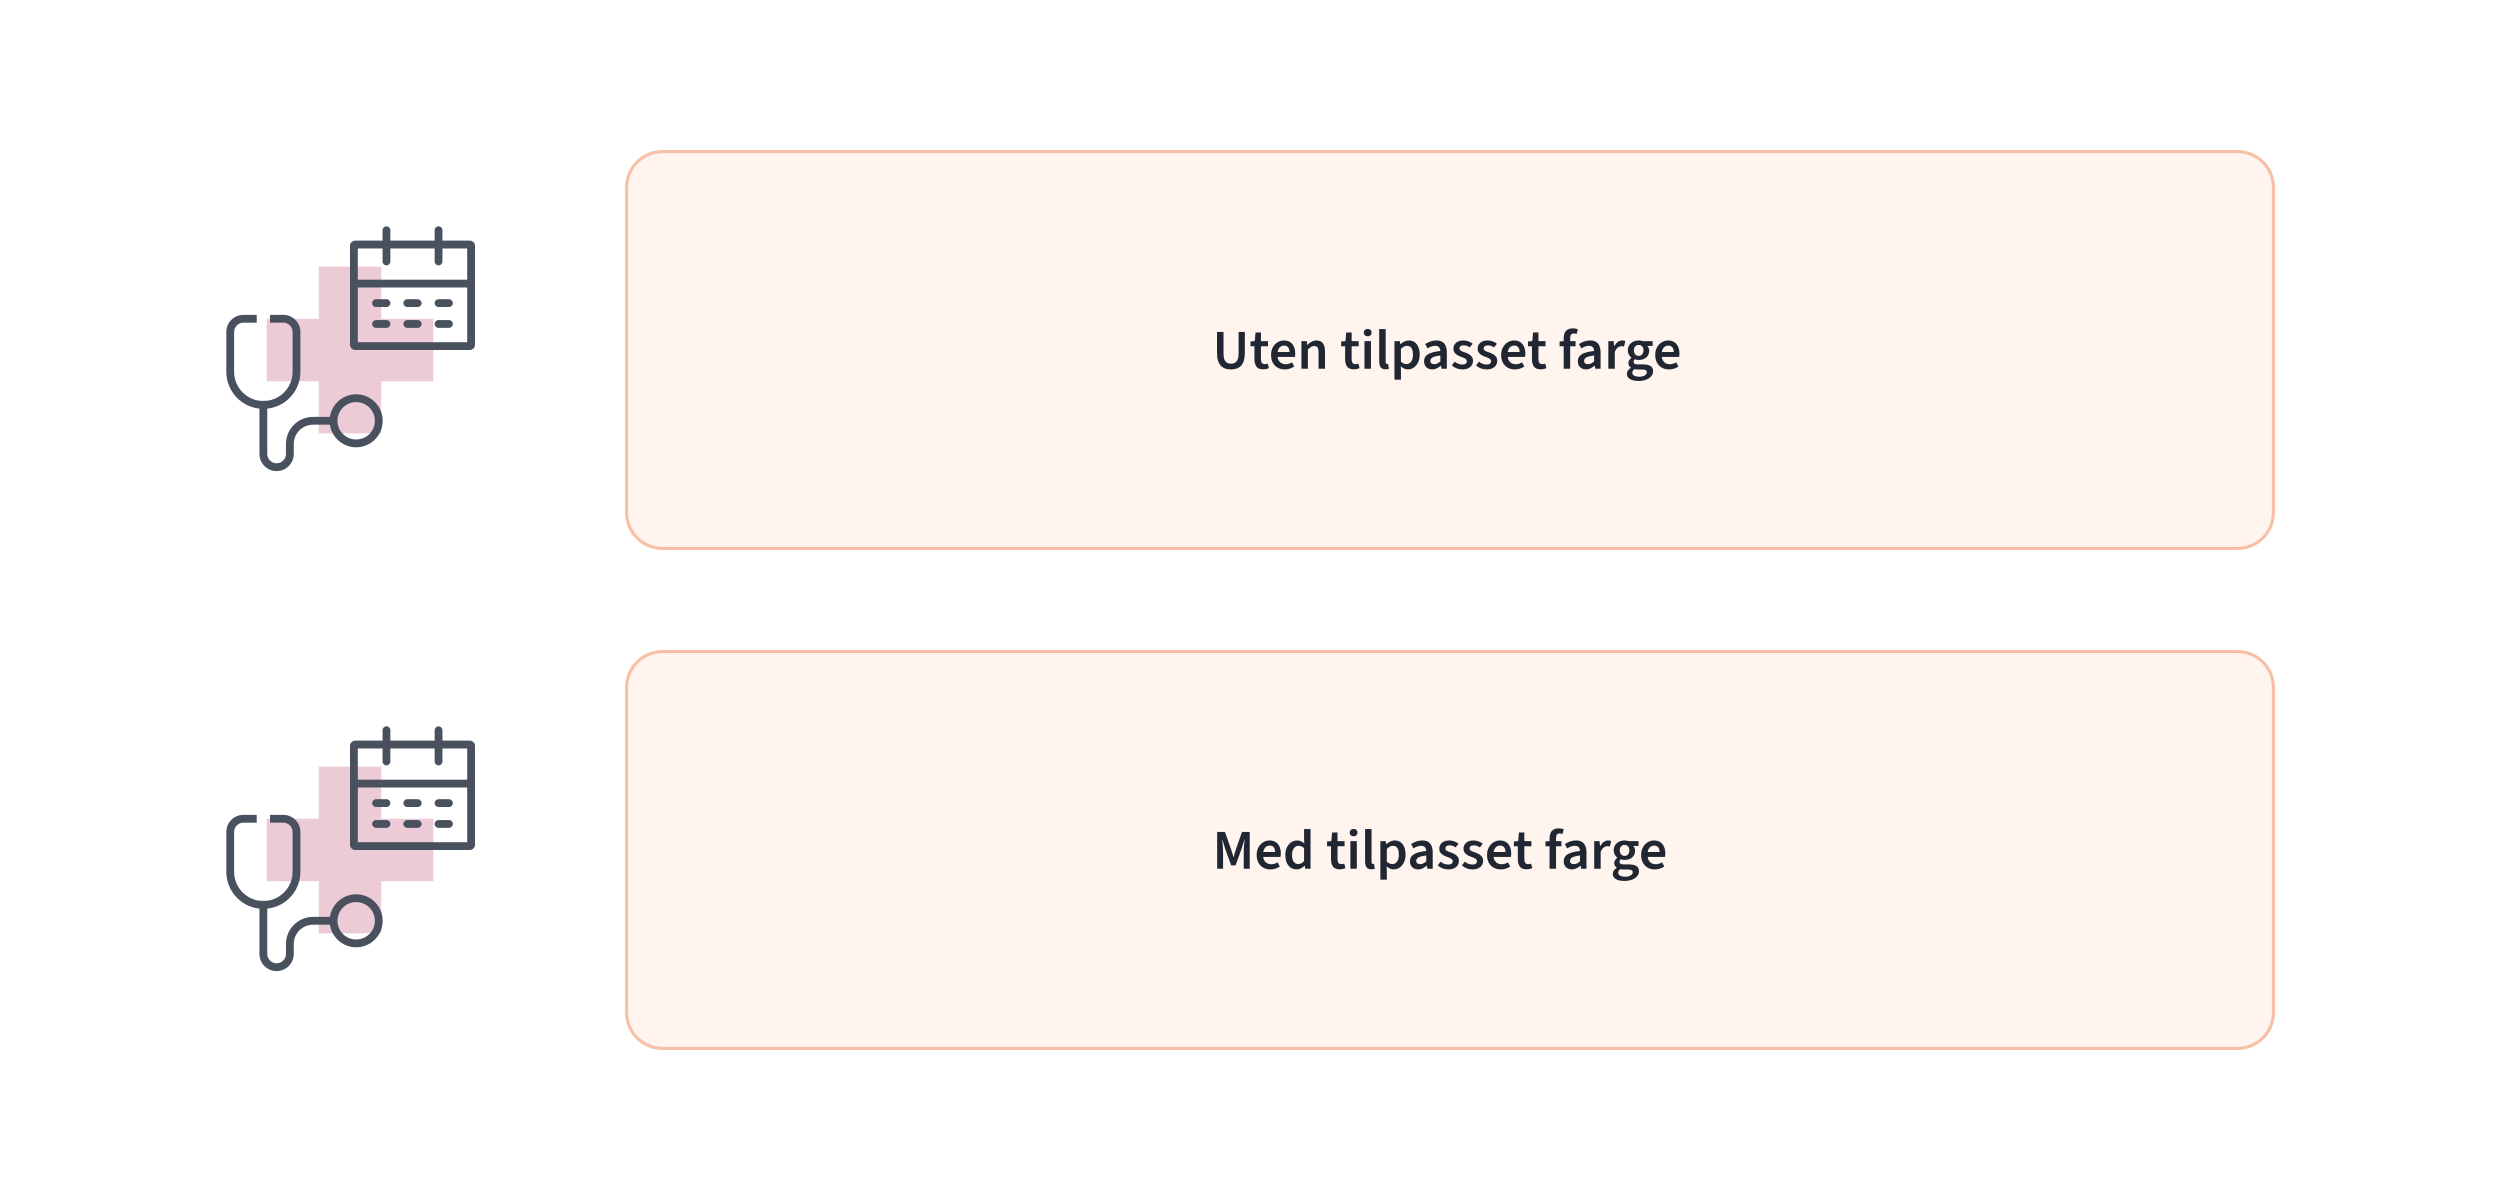 <svg xmlns="http://www.w3.org/2000/svg" fill="none" viewBox="0 0 800 384" height="384" width="800">
<rect fill="white" height="384" width="800"></rect>
<path fill="#FFF4EE" d="M200 60C200 53.373 205.373 48 212 48H716C722.627 48 728 53.373 728 60V164C728 170.627 722.627 176 716 176H212C205.373 176 200 170.627 200 164V60Z"></path>
<path stroke-opacity="0.306" stroke="#E94C00" d="M212 48.5H716C722.351 48.5 727.5 53.649 727.5 60V164C727.5 170.351 722.351 175.5 716 175.5H212C205.649 175.5 200.5 170.351 200.5 164V60C200.5 53.649 205.649 48.5 212 48.5Z"></path>
<path fill="#202733" d="M393.904 118.216C393.22 118.216 392.602 118.12 392.05 117.928C391.51 117.736 391.042 117.43 390.646 117.01C390.262 116.59 389.962 116.044 389.746 115.372C389.542 114.7 389.44 113.89 389.44 112.942V106.228H391.528V113.104C391.528 113.932 391.624 114.586 391.816 115.066C392.02 115.546 392.302 115.888 392.662 116.092C393.022 116.296 393.436 116.398 393.904 116.398C394.384 116.398 394.804 116.296 395.164 116.092C395.536 115.888 395.824 115.546 396.028 115.066C396.244 114.586 396.352 113.932 396.352 113.104V106.228H398.35V112.942C398.35 113.89 398.248 114.7 398.044 115.372C397.84 116.044 397.54 116.59 397.144 117.01C396.76 117.43 396.292 117.736 395.74 117.928C395.2 118.12 394.588 118.216 393.904 118.216ZM404.223 118.18C403.203 118.18 402.477 117.886 402.045 117.298C401.625 116.698 401.415 115.924 401.415 114.976V110.8H400.155V109.252L401.523 109.162L401.775 106.39H403.503V109.162H405.753V110.8H403.503V114.976C403.503 115.492 403.605 115.882 403.809 116.146C404.013 116.398 404.325 116.524 404.745 116.524C404.901 116.524 405.057 116.512 405.213 116.488C405.369 116.464 405.519 116.416 405.663 116.344L406.041 117.802C405.813 117.91 405.543 118 405.231 118.072C404.919 118.144 404.583 118.18 404.223 118.18ZM411.13 118.216C410.302 118.216 409.552 118.036 408.88 117.676C408.22 117.304 407.698 116.776 407.314 116.092C406.93 115.396 406.738 114.556 406.738 113.572C406.738 112.612 406.936 111.79 407.332 111.106C407.728 110.41 408.238 109.876 408.862 109.504C409.486 109.132 410.146 108.946 410.842 108.946C411.646 108.946 412.318 109.126 412.858 109.486C413.398 109.846 413.8 110.344 414.064 110.98C414.34 111.604 414.478 112.324 414.478 113.14C414.478 113.332 414.466 113.518 414.442 113.698C414.43 113.878 414.406 114.052 414.37 114.22H408.286V112.636H412.642C412.642 112 412.498 111.502 412.21 111.142C411.922 110.77 411.478 110.584 410.878 110.584C410.542 110.584 410.212 110.674 409.888 110.854C409.576 111.034 409.312 111.34 409.096 111.772C408.892 112.204 408.79 112.804 408.79 113.572C408.79 114.268 408.91 114.838 409.15 115.282C409.39 115.714 409.708 116.038 410.104 116.254C410.5 116.458 410.926 116.56 411.382 116.56C411.766 116.56 412.126 116.506 412.462 116.398C412.81 116.29 413.134 116.14 413.434 115.948L414.154 117.28C413.746 117.568 413.278 117.796 412.75 117.964C412.234 118.132 411.694 118.216 411.13 118.216ZM416.455 118V109.162H418.165L418.309 110.35H418.381C418.777 109.966 419.209 109.636 419.677 109.36C420.145 109.084 420.679 108.946 421.279 108.946C422.227 108.946 422.917 109.252 423.349 109.864C423.781 110.476 423.997 111.34 423.997 112.456V118H421.927V112.726C421.927 111.994 421.819 111.478 421.603 111.178C421.387 110.878 421.033 110.728 420.541 110.728C420.157 110.728 419.815 110.824 419.515 111.016C419.227 111.196 418.897 111.466 418.525 111.826V118H416.455ZM433.244 118.18C432.224 118.18 431.498 117.886 431.066 117.298C430.646 116.698 430.436 115.924 430.436 114.976V110.8H429.176V109.252L430.544 109.162L430.796 106.39H432.524V109.162H434.774V110.8H432.524V114.976C432.524 115.492 432.626 115.882 432.83 116.146C433.034 116.398 433.346 116.524 433.766 116.524C433.922 116.524 434.078 116.512 434.234 116.488C434.39 116.464 434.54 116.416 434.684 116.344L435.062 117.802C434.834 117.91 434.564 118 434.252 118.072C433.94 118.144 433.604 118.18 433.244 118.18ZM436.634 118V109.162H438.704V118H436.634ZM437.66 107.614C437.3 107.614 437 107.506 436.76 107.29C436.532 107.074 436.418 106.786 436.418 106.426C436.418 106.066 436.532 105.784 436.76 105.58C437 105.364 437.3 105.256 437.66 105.256C438.032 105.256 438.332 105.364 438.56 105.58C438.788 105.784 438.902 106.066 438.902 106.426C438.902 106.786 438.788 107.074 438.56 107.29C438.332 107.506 438.032 107.614 437.66 107.614ZM443.361 118.18C442.869 118.18 442.473 118.084 442.173 117.892C441.885 117.688 441.675 117.4 441.543 117.028C441.411 116.656 441.345 116.212 441.345 115.696V105.292H443.415V115.804C443.415 116.068 443.463 116.248 443.559 116.344C443.655 116.44 443.763 116.488 443.883 116.488C443.931 116.488 443.973 116.488 444.009 116.488C444.057 116.476 444.117 116.464 444.189 116.452L444.459 118C444.339 118.048 444.183 118.09 443.991 118.126C443.811 118.162 443.601 118.18 443.361 118.18ZM446.232 121.492V109.162H447.942L448.086 110.098H448.158C448.53 109.774 448.944 109.504 449.4 109.288C449.856 109.06 450.33 108.946 450.822 108.946C451.554 108.946 452.178 109.132 452.694 109.504C453.21 109.876 453.606 110.398 453.882 111.07C454.158 111.742 454.296 112.534 454.296 113.446C454.296 114.454 454.116 115.312 453.756 116.02C453.396 116.728 452.928 117.274 452.352 117.658C451.788 118.03 451.176 118.216 450.516 118.216C450.132 118.216 449.748 118.132 449.364 117.964C448.98 117.796 448.608 117.556 448.248 117.244L448.302 118.72V121.492H446.232ZM450.084 116.506C450.48 116.506 450.834 116.392 451.146 116.164C451.458 115.936 451.704 115.6 451.884 115.156C452.064 114.7 452.154 114.136 452.154 113.464C452.154 112.876 452.088 112.372 451.956 111.952C451.824 111.532 451.614 111.214 451.326 110.998C451.05 110.77 450.69 110.656 450.246 110.656C449.922 110.656 449.604 110.74 449.292 110.908C448.98 111.064 448.65 111.31 448.302 111.646V115.768C448.626 116.032 448.938 116.224 449.238 116.344C449.55 116.452 449.832 116.506 450.084 116.506ZM458.323 118.216C457.807 118.216 457.351 118.108 456.955 117.892C456.559 117.676 456.247 117.376 456.019 116.992C455.803 116.596 455.695 116.14 455.695 115.624C455.695 114.628 456.109 113.878 456.937 113.374C457.777 112.858 459.103 112.504 460.915 112.312C460.903 112.012 460.843 111.736 460.735 111.484C460.639 111.232 460.471 111.034 460.231 110.89C460.003 110.734 459.691 110.656 459.295 110.656C458.863 110.656 458.437 110.734 458.017 110.89C457.609 111.046 457.207 111.244 456.811 111.484L456.055 110.08C456.379 109.876 456.733 109.69 457.117 109.522C457.501 109.342 457.909 109.204 458.341 109.108C458.773 109 459.223 108.946 459.691 108.946C460.423 108.946 461.029 109.096 461.509 109.396C462.001 109.684 462.367 110.116 462.607 110.692C462.859 111.256 462.985 111.952 462.985 112.78V118H461.275L461.131 117.028H461.059C460.651 117.364 460.225 117.646 459.781 117.874C459.337 118.102 458.851 118.216 458.323 118.216ZM458.971 116.524C459.331 116.524 459.661 116.452 459.961 116.308C460.273 116.152 460.591 115.924 460.915 115.624V113.752C460.111 113.848 459.475 113.974 459.007 114.13C458.539 114.286 458.203 114.478 457.999 114.706C457.807 114.922 457.711 115.18 457.711 115.48C457.711 115.852 457.831 116.122 458.071 116.29C458.311 116.446 458.611 116.524 458.971 116.524ZM467.928 118.216C467.316 118.216 466.71 118.102 466.11 117.874C465.522 117.646 465.012 117.328 464.58 116.92L465.498 115.732C465.894 116.056 466.296 116.29 466.704 116.434C467.112 116.578 467.544 116.65 468 116.65C468.48 116.65 468.834 116.548 469.062 116.344C469.29 116.14 469.404 115.888 469.404 115.588C469.404 115.348 469.314 115.144 469.134 114.976C468.966 114.808 468.744 114.664 468.468 114.544C468.192 114.424 467.886 114.304 467.55 114.184C467.118 114.028 466.716 113.842 466.344 113.626C465.972 113.398 465.666 113.122 465.426 112.798C465.198 112.462 465.084 112.06 465.084 111.592C465.084 110.812 465.372 110.176 465.948 109.684C466.524 109.192 467.304 108.946 468.288 108.946C468.888 108.946 469.44 109.048 469.944 109.252C470.448 109.444 470.88 109.696 471.24 110.008L470.322 111.178C470.01 110.95 469.692 110.782 469.368 110.674C469.044 110.566 468.702 110.512 468.342 110.512C467.898 110.512 467.568 110.608 467.352 110.8C467.136 110.992 467.028 111.22 467.028 111.484C467.028 111.7 467.094 111.886 467.226 112.042C467.37 112.186 467.574 112.318 467.838 112.438C468.102 112.546 468.42 112.66 468.792 112.78C469.248 112.936 469.674 113.128 470.07 113.356C470.466 113.572 470.778 113.854 471.006 114.202C471.246 114.538 471.366 114.964 471.366 115.48C471.366 115.984 471.234 116.446 470.97 116.866C470.706 117.274 470.316 117.604 469.8 117.856C469.296 118.096 468.672 118.216 467.928 118.216ZM475.68 118.216C475.068 118.216 474.462 118.102 473.862 117.874C473.274 117.646 472.764 117.328 472.332 116.92L473.25 115.732C473.646 116.056 474.048 116.29 474.456 116.434C474.864 116.578 475.296 116.65 475.752 116.65C476.232 116.65 476.586 116.548 476.814 116.344C477.042 116.14 477.156 115.888 477.156 115.588C477.156 115.348 477.066 115.144 476.886 114.976C476.718 114.808 476.496 114.664 476.22 114.544C475.944 114.424 475.638 114.304 475.302 114.184C474.87 114.028 474.468 113.842 474.096 113.626C473.724 113.398 473.418 113.122 473.178 112.798C472.95 112.462 472.836 112.06 472.836 111.592C472.836 110.812 473.124 110.176 473.7 109.684C474.276 109.192 475.056 108.946 476.04 108.946C476.64 108.946 477.192 109.048 477.696 109.252C478.2 109.444 478.632 109.696 478.992 110.008L478.074 111.178C477.762 110.95 477.444 110.782 477.12 110.674C476.796 110.566 476.454 110.512 476.094 110.512C475.65 110.512 475.32 110.608 475.104 110.8C474.888 110.992 474.78 111.22 474.78 111.484C474.78 111.7 474.846 111.886 474.978 112.042C475.122 112.186 475.326 112.318 475.59 112.438C475.854 112.546 476.172 112.66 476.544 112.78C477 112.936 477.426 113.128 477.822 113.356C478.218 113.572 478.53 113.854 478.758 114.202C478.998 114.538 479.118 114.964 479.118 115.48C479.118 115.984 478.986 116.446 478.722 116.866C478.458 117.274 478.068 117.604 477.552 117.856C477.048 118.096 476.424 118.216 475.68 118.216ZM484.764 118.216C483.936 118.216 483.186 118.036 482.514 117.676C481.854 117.304 481.332 116.776 480.948 116.092C480.564 115.396 480.372 114.556 480.372 113.572C480.372 112.612 480.57 111.79 480.966 111.106C481.362 110.41 481.872 109.876 482.496 109.504C483.12 109.132 483.78 108.946 484.476 108.946C485.28 108.946 485.952 109.126 486.492 109.486C487.032 109.846 487.434 110.344 487.698 110.98C487.974 111.604 488.112 112.324 488.112 113.14C488.112 113.332 488.1 113.518 488.076 113.698C488.064 113.878 488.04 114.052 488.004 114.22H481.92V112.636H486.276C486.276 112 486.132 111.502 485.844 111.142C485.556 110.77 485.112 110.584 484.512 110.584C484.176 110.584 483.846 110.674 483.522 110.854C483.21 111.034 482.946 111.34 482.73 111.772C482.526 112.204 482.424 112.804 482.424 113.572C482.424 114.268 482.544 114.838 482.784 115.282C483.024 115.714 483.342 116.038 483.738 116.254C484.134 116.458 484.56 116.56 485.016 116.56C485.4 116.56 485.76 116.506 486.096 116.398C486.444 116.29 486.768 116.14 487.068 115.948L487.788 117.28C487.38 117.568 486.912 117.796 486.384 117.964C485.868 118.132 485.328 118.216 484.764 118.216ZM493.028 118.18C492.008 118.18 491.282 117.886 490.85 117.298C490.43 116.698 490.22 115.924 490.22 114.976V110.8H488.96V109.252L490.328 109.162L490.58 106.39H492.308V109.162H494.558V110.8H492.308V114.976C492.308 115.492 492.41 115.882 492.614 116.146C492.818 116.398 493.13 116.524 493.55 116.524C493.706 116.524 493.862 116.512 494.018 116.488C494.174 116.464 494.324 116.416 494.468 116.344L494.846 117.802C494.618 117.91 494.348 118 494.036 118.072C493.724 118.144 493.388 118.18 493.028 118.18ZM500.381 118V108.244C500.381 107.632 500.477 107.086 500.669 106.606C500.873 106.126 501.191 105.754 501.623 105.49C502.055 105.214 502.619 105.076 503.315 105.076C503.639 105.076 503.939 105.106 504.215 105.166C504.503 105.226 504.743 105.298 504.935 105.382L504.503 106.876C504.191 106.768 503.879 106.714 503.567 106.714C503.207 106.714 502.931 106.834 502.739 107.074C502.547 107.314 502.451 107.692 502.451 108.208V118H500.381ZM499.067 110.8V109.252L500.507 109.162H504.179V110.8H499.067ZM507.524 118.216C507.008 118.216 506.552 118.108 506.156 117.892C505.76 117.676 505.448 117.376 505.22 116.992C505.004 116.596 504.896 116.14 504.896 115.624C504.896 114.628 505.31 113.878 506.138 113.374C506.978 112.858 508.304 112.504 510.116 112.312C510.104 112.012 510.044 111.736 509.936 111.484C509.84 111.232 509.672 111.034 509.432 110.89C509.204 110.734 508.892 110.656 508.496 110.656C508.064 110.656 507.638 110.734 507.218 110.89C506.81 111.046 506.408 111.244 506.012 111.484L505.256 110.08C505.58 109.876 505.934 109.69 506.318 109.522C506.702 109.342 507.11 109.204 507.542 109.108C507.974 109 508.424 108.946 508.892 108.946C509.624 108.946 510.23 109.096 510.71 109.396C511.202 109.684 511.568 110.116 511.808 110.692C512.06 111.256 512.186 111.952 512.186 112.78V118H510.476L510.332 117.028H510.26C509.852 117.364 509.426 117.646 508.982 117.874C508.538 118.102 508.052 118.216 507.524 118.216ZM508.172 116.524C508.532 116.524 508.862 116.452 509.162 116.308C509.474 116.152 509.792 115.924 510.116 115.624V113.752C509.312 113.848 508.676 113.974 508.208 114.13C507.74 114.286 507.404 114.478 507.2 114.706C507.008 114.922 506.912 115.18 506.912 115.48C506.912 115.852 507.032 116.122 507.272 116.29C507.512 116.446 507.812 116.524 508.172 116.524ZM514.664 118V109.162H516.374L516.518 110.728H516.59C516.902 110.152 517.274 109.714 517.706 109.414C518.15 109.102 518.612 108.946 519.092 108.946C519.32 108.946 519.512 108.958 519.668 108.982C519.824 109.006 519.968 109.054 520.1 109.126L519.686 110.89C519.542 110.854 519.41 110.83 519.29 110.818C519.17 110.794 519.014 110.782 518.822 110.782C518.474 110.782 518.108 110.92 517.724 111.196C517.34 111.46 517.01 111.928 516.734 112.6V118H514.664ZM524.281 121.906C523.573 121.906 522.943 121.822 522.391 121.654C521.839 121.486 521.401 121.228 521.077 120.88C520.765 120.544 520.609 120.118 520.609 119.602C520.609 119.23 520.717 118.882 520.933 118.558C521.161 118.246 521.473 117.964 521.869 117.712V117.64C521.653 117.496 521.467 117.304 521.311 117.064C521.155 116.824 521.077 116.524 521.077 116.164C521.077 115.828 521.173 115.516 521.365 115.228C521.569 114.94 521.797 114.706 522.049 114.526V114.454C521.749 114.226 521.479 113.908 521.239 113.5C521.011 113.092 520.897 112.63 520.897 112.114C520.897 111.442 521.059 110.872 521.383 110.404C521.707 109.924 522.133 109.564 522.661 109.324C523.189 109.072 523.765 108.946 524.389 108.946C524.629 108.946 524.863 108.964 525.091 109C525.319 109.036 525.517 109.09 525.685 109.162H528.853V110.692H527.197V110.764C527.365 110.944 527.497 111.154 527.593 111.394C527.689 111.622 527.737 111.892 527.737 112.204C527.737 112.852 527.587 113.398 527.287 113.842C526.987 114.286 526.585 114.622 526.081 114.85C525.577 115.078 525.013 115.192 524.389 115.192C524.197 115.192 523.999 115.174 523.795 115.138C523.591 115.102 523.387 115.042 523.183 114.958C523.063 115.078 522.961 115.198 522.877 115.318C522.793 115.438 522.751 115.6 522.751 115.804C522.751 116.056 522.859 116.254 523.075 116.398C523.291 116.542 523.663 116.614 524.191 116.614H525.757C526.825 116.614 527.629 116.788 528.169 117.136C528.721 117.472 528.997 118.024 528.997 118.792C528.997 119.368 528.805 119.89 528.421 120.358C528.037 120.838 527.491 121.216 526.783 121.492C526.075 121.768 525.241 121.906 524.281 121.906ZM524.389 113.896C524.665 113.896 524.917 113.83 525.145 113.698C525.385 113.554 525.571 113.35 525.703 113.086C525.847 112.81 525.919 112.486 525.919 112.114C525.919 111.55 525.769 111.118 525.469 110.818C525.181 110.518 524.821 110.368 524.389 110.368C523.957 110.368 523.591 110.518 523.291 110.818C522.991 111.118 522.841 111.55 522.841 112.114C522.841 112.486 522.913 112.81 523.057 113.086C523.201 113.35 523.387 113.554 523.615 113.698C523.843 113.83 524.101 113.896 524.389 113.896ZM524.605 120.556C525.073 120.556 525.487 120.49 525.847 120.358C526.207 120.238 526.489 120.064 526.693 119.836C526.897 119.62 526.999 119.386 526.999 119.134C526.999 118.786 526.861 118.552 526.585 118.432C526.321 118.312 525.937 118.252 525.433 118.252H524.227C523.987 118.252 523.771 118.24 523.579 118.216C523.387 118.192 523.201 118.162 523.021 118.126C522.793 118.306 522.619 118.492 522.499 118.684C522.391 118.876 522.337 119.08 522.337 119.296C522.337 119.692 522.541 119.998 522.949 120.214C523.357 120.442 523.909 120.556 524.605 120.556ZM534.071 118.216C533.243 118.216 532.493 118.036 531.821 117.676C531.161 117.304 530.639 116.776 530.255 116.092C529.871 115.396 529.679 114.556 529.679 113.572C529.679 112.612 529.877 111.79 530.273 111.106C530.669 110.41 531.179 109.876 531.803 109.504C532.427 109.132 533.087 108.946 533.783 108.946C534.587 108.946 535.259 109.126 535.799 109.486C536.339 109.846 536.741 110.344 537.005 110.98C537.281 111.604 537.419 112.324 537.419 113.14C537.419 113.332 537.407 113.518 537.383 113.698C537.371 113.878 537.347 114.052 537.311 114.22H531.227V112.636H535.583C535.583 112 535.439 111.502 535.151 111.142C534.863 110.77 534.419 110.584 533.819 110.584C533.483 110.584 533.153 110.674 532.829 110.854C532.517 111.034 532.253 111.34 532.037 111.772C531.833 112.204 531.731 112.804 531.731 113.572C531.731 114.268 531.851 114.838 532.091 115.282C532.331 115.714 532.649 116.038 533.045 116.254C533.441 116.458 533.867 116.56 534.323 116.56C534.707 116.56 535.067 116.506 535.403 116.398C535.751 116.29 536.075 116.14 536.375 115.948L537.095 117.28C536.687 117.568 536.219 117.796 535.691 117.964C535.175 118.132 534.635 118.216 534.071 118.216Z"></path>
<path fill="#ECCAD6" d="M138.667 102H85.333V122H138.667V102Z"></path>
<path fill="#ECCAD6" d="M122 138.667V85.333H102V138.667H122Z"></path>
<path fill="#49515E" d="M113.97 128.667C110.664 128.667 107.985 131.346 107.985 134.651C107.985 137.957 110.664 140.636 113.97 140.636C117.275 140.636 119.955 137.957 119.955 134.651C119.955 131.346 117.275 128.667 113.97 128.667ZM105.485 134.651C105.485 129.965 109.284 126.167 113.97 126.167C118.656 126.167 122.455 129.965 122.455 134.651C122.455 139.337 118.656 143.136 113.97 143.136C109.284 143.136 105.485 139.337 105.485 134.651Z" clip-rule="evenodd" fill-rule="evenodd"></path>
<path fill="#49515E" d="M72.417 106.242C72.417 103.209 74.876 100.75 77.909 100.75H82.151V103.25H77.909C76.256 103.25 74.917 104.59 74.917 106.242V118.969C74.917 124.137 79.106 128.326 84.273 128.326C89.44 128.326 93.629 124.137 93.629 118.97V106.242C93.629 104.59 92.289 103.25 90.636 103.25H86.394V100.75H90.636C93.67 100.75 96.129 103.209 96.129 106.242V118.97C96.129 125.517 90.821 130.826 84.273 130.826C77.725 130.826 72.417 125.517 72.417 118.969V106.242Z" clip-rule="evenodd" fill-rule="evenodd"></path>
<path fill="#49515E" d="M83.023 145.257V128.288H85.523V145.257C85.523 146.91 86.863 148.25 88.515 148.25C90.168 148.25 91.508 146.91 91.508 145.257V142.076C91.508 137.285 95.391 133.401 100.182 133.401H107.606V135.901H100.182C96.772 135.901 94.008 138.666 94.008 142.076V145.257C94.008 148.291 91.549 150.75 88.515 150.75C85.482 150.75 83.023 148.291 83.023 145.257Z" clip-rule="evenodd" fill-rule="evenodd"></path>
<path fill="#49515E" d="M113.667 77H150.333C151.254 77 152 77.746 152 78.666V110.333C152 111.254 151.254 112 150.333 112H113.667C112.746 112 112 111.254 112 110.333V78.666C112 77.746 112.746 77 113.667 77ZM114.5 109.5V79.5H149.5V109.5H114.5Z" clip-rule="evenodd" fill-rule="evenodd"></path>
<path fill="#49515E" d="M150.333 92H113.667V89.5H150.333V92Z" clip-rule="evenodd" fill-rule="evenodd"></path>
<path fill="#49515E" d="M123.667 72.416C124.357 72.416 124.917 72.976 124.917 73.666V83.666C124.917 84.357 124.357 84.916 123.667 84.916C122.976 84.916 122.417 84.357 122.417 83.666V73.666C122.417 72.976 122.976 72.416 123.667 72.416Z" clip-rule="evenodd" fill-rule="evenodd"></path>
<path fill="#49515E" d="M119.083 97C119.083 96.309 119.643 95.75 120.333 95.75H123.667C124.357 95.75 124.917 96.309 124.917 97C124.917 97.69 124.357 98.25 123.667 98.25H120.333C119.643 98.25 119.083 97.69 119.083 97Z" clip-rule="evenodd" fill-rule="evenodd"></path>
<path fill="#49515E" d="M119.083 103.667C119.083 102.976 119.643 102.417 120.333 102.417H123.667C124.357 102.417 124.917 102.976 124.917 103.667C124.917 104.357 124.357 104.917 123.667 104.917H120.333C119.643 104.917 119.083 104.357 119.083 103.667Z" clip-rule="evenodd" fill-rule="evenodd"></path>
<path fill="#49515E" d="M129.083 97C129.083 96.309 129.643 95.75 130.333 95.75H133.667C134.357 95.75 134.917 96.309 134.917 97C134.917 97.69 134.357 98.25 133.667 98.25H130.333C129.643 98.25 129.083 97.69 129.083 97Z" clip-rule="evenodd" fill-rule="evenodd"></path>
<path fill="#49515E" d="M129.083 103.667C129.083 102.976 129.643 102.417 130.333 102.417H133.667C134.357 102.417 134.917 102.976 134.917 103.667C134.917 104.357 134.357 104.917 133.667 104.917H130.333C129.643 104.917 129.083 104.357 129.083 103.667Z" clip-rule="evenodd" fill-rule="evenodd"></path>
<path fill="#49515E" d="M139.083 97C139.083 96.309 139.643 95.75 140.333 95.75H143.667C144.357 95.75 144.917 96.309 144.917 97C144.917 97.69 144.357 98.25 143.667 98.25H140.333C139.643 98.25 139.083 97.69 139.083 97Z" clip-rule="evenodd" fill-rule="evenodd"></path>
<path fill="#49515E" d="M139.083 103.667C139.083 102.976 139.643 102.417 140.333 102.417H143.667C144.357 102.417 144.917 102.976 144.917 103.667C144.917 104.357 144.357 104.917 143.667 104.917H140.333C139.643 104.917 139.083 104.357 139.083 103.667Z" clip-rule="evenodd" fill-rule="evenodd"></path>
<path fill="#49515E" d="M140.333 72.416C141.024 72.416 141.583 72.976 141.583 73.666V83.666C141.583 84.357 141.024 84.916 140.333 84.916C139.643 84.916 139.083 84.357 139.083 83.666V73.666C139.083 72.976 139.643 72.416 140.333 72.416Z" clip-rule="evenodd" fill-rule="evenodd"></path>
<path fill="#FFF4EE" d="M200 220C200 213.373 205.373 208 212 208H716C722.627 208 728 213.373 728 220V324C728 330.627 722.627 336 716 336H212C205.373 336 200 330.627 200 324V220Z"></path>
<path stroke-opacity="0.306" stroke="#E94C00" d="M212 208.5H716C722.351 208.5 727.5 213.649 727.5 220V324C727.5 330.351 722.351 335.5 716 335.5H212C205.649 335.5 200.5 330.351 200.5 324V220C200.5 213.649 205.649 208.5 212 208.5Z"></path>
<path fill="#202733" d="M389.494 278V266.228H391.996L394.012 271.988C394.144 272.36 394.264 272.732 394.372 273.104C394.48 273.464 394.588 273.86 394.696 274.292H394.768C394.876 273.86 394.978 273.464 395.074 273.104C395.182 272.732 395.296 272.36 395.416 271.988L397.432 266.228H399.916V278H397.99V272.636C397.99 272.264 398.002 271.838 398.026 271.358C398.062 270.878 398.104 270.404 398.152 269.936C398.2 269.456 398.248 269.036 398.296 268.676H398.224L397.288 271.664L395.38 276.92H393.976L392.068 271.664L391.168 268.676H391.096C391.144 269.036 391.186 269.456 391.222 269.936C391.27 270.404 391.306 270.878 391.33 271.358C391.366 271.838 391.384 272.264 391.384 272.636V278H389.494ZM406.524 278.216C405.696 278.216 404.946 278.036 404.274 277.676C403.614 277.304 403.092 276.776 402.708 276.092C402.324 275.396 402.132 274.556 402.132 273.572C402.132 272.612 402.33 271.79 402.726 271.106C403.122 270.41 403.632 269.876 404.256 269.504C404.88 269.132 405.54 268.946 406.236 268.946C407.04 268.946 407.712 269.126 408.252 269.486C408.792 269.846 409.194 270.344 409.458 270.98C409.734 271.604 409.872 272.324 409.872 273.14C409.872 273.332 409.86 273.518 409.836 273.698C409.824 273.878 409.8 274.052 409.764 274.22H403.68V272.636H408.036C408.036 272 407.892 271.502 407.604 271.142C407.316 270.77 406.872 270.584 406.272 270.584C405.936 270.584 405.606 270.674 405.282 270.854C404.97 271.034 404.706 271.34 404.49 271.772C404.286 272.204 404.184 272.804 404.184 273.572C404.184 274.268 404.304 274.838 404.544 275.282C404.784 275.714 405.102 276.038 405.498 276.254C405.894 276.458 406.32 276.56 406.776 276.56C407.16 276.56 407.52 276.506 407.856 276.398C408.204 276.29 408.528 276.14 408.828 275.948L409.548 277.28C409.14 277.568 408.672 277.796 408.144 277.964C407.628 278.132 407.088 278.216 406.524 278.216ZM414.945 278.216C413.841 278.216 412.959 277.808 412.299 276.992C411.639 276.176 411.309 275.042 411.309 273.59C411.309 272.63 411.483 271.802 411.831 271.106C412.191 270.41 412.653 269.876 413.217 269.504C413.793 269.132 414.405 268.946 415.053 268.946C415.557 268.946 415.983 269.03 416.331 269.198C416.691 269.366 417.039 269.606 417.375 269.918L417.303 268.496V265.292H419.373V278H417.663L417.519 277.046H417.447C417.123 277.37 416.745 277.646 416.313 277.874C415.881 278.102 415.425 278.216 414.945 278.216ZM415.449 276.506C415.797 276.506 416.121 276.428 416.421 276.272C416.721 276.104 417.015 275.852 417.303 275.516V271.394C417.003 271.118 416.703 270.926 416.403 270.818C416.103 270.71 415.803 270.656 415.503 270.656C415.119 270.656 414.771 270.77 414.459 270.998C414.159 271.226 413.913 271.556 413.721 271.988C413.541 272.42 413.451 272.948 413.451 273.572C413.451 274.52 413.625 275.246 413.973 275.75C414.321 276.254 414.813 276.506 415.449 276.506ZM428.727 278.18C427.707 278.18 426.981 277.886 426.549 277.298C426.129 276.698 425.919 275.924 425.919 274.976V270.8H424.659V269.252L426.027 269.162L426.279 266.39H428.007V269.162H430.257V270.8H428.007V274.976C428.007 275.492 428.109 275.882 428.313 276.146C428.517 276.398 428.829 276.524 429.249 276.524C429.405 276.524 429.561 276.512 429.717 276.488C429.873 276.464 430.023 276.416 430.167 276.344L430.545 277.802C430.317 277.91 430.047 278 429.735 278.072C429.423 278.144 429.087 278.18 428.727 278.18ZM432.117 278V269.162H434.187V278H432.117ZM433.143 267.614C432.783 267.614 432.483 267.506 432.243 267.29C432.015 267.074 431.901 266.786 431.901 266.426C431.901 266.066 432.015 265.784 432.243 265.58C432.483 265.364 432.783 265.256 433.143 265.256C433.515 265.256 433.815 265.364 434.043 265.58C434.271 265.784 434.385 266.066 434.385 266.426C434.385 266.786 434.271 267.074 434.043 267.29C433.815 267.506 433.515 267.614 433.143 267.614ZM438.844 278.18C438.352 278.18 437.956 278.084 437.656 277.892C437.368 277.688 437.158 277.4 437.026 277.028C436.894 276.656 436.828 276.212 436.828 275.696V265.292H438.898V275.804C438.898 276.068 438.946 276.248 439.042 276.344C439.138 276.44 439.246 276.488 439.366 276.488C439.414 276.488 439.456 276.488 439.492 276.488C439.54 276.476 439.6 276.464 439.672 276.452L439.942 278C439.822 278.048 439.666 278.09 439.474 278.126C439.294 278.162 439.084 278.18 438.844 278.18ZM441.714 281.492V269.162H443.424L443.568 270.098H443.64C444.012 269.774 444.426 269.504 444.882 269.288C445.338 269.06 445.812 268.946 446.304 268.946C447.036 268.946 447.66 269.132 448.176 269.504C448.692 269.876 449.088 270.398 449.364 271.07C449.64 271.742 449.778 272.534 449.778 273.446C449.778 274.454 449.598 275.312 449.238 276.02C448.878 276.728 448.41 277.274 447.834 277.658C447.27 278.03 446.658 278.216 445.998 278.216C445.614 278.216 445.23 278.132 444.846 277.964C444.462 277.796 444.09 277.556 443.73 277.244L443.784 278.72V281.492H441.714ZM445.566 276.506C445.962 276.506 446.316 276.392 446.628 276.164C446.94 275.936 447.186 275.6 447.366 275.156C447.546 274.7 447.636 274.136 447.636 273.464C447.636 272.876 447.57 272.372 447.438 271.952C447.306 271.532 447.096 271.214 446.808 270.998C446.532 270.77 446.172 270.656 445.728 270.656C445.404 270.656 445.086 270.74 444.774 270.908C444.462 271.064 444.132 271.31 443.784 271.646V275.768C444.108 276.032 444.42 276.224 444.72 276.344C445.032 276.452 445.314 276.506 445.566 276.506ZM453.806 278.216C453.29 278.216 452.834 278.108 452.438 277.892C452.042 277.676 451.73 277.376 451.502 276.992C451.286 276.596 451.178 276.14 451.178 275.624C451.178 274.628 451.592 273.878 452.42 273.374C453.26 272.858 454.586 272.504 456.398 272.312C456.386 272.012 456.326 271.736 456.218 271.484C456.122 271.232 455.954 271.034 455.714 270.89C455.486 270.734 455.174 270.656 454.778 270.656C454.346 270.656 453.92 270.734 453.5 270.89C453.092 271.046 452.69 271.244 452.294 271.484L451.538 270.08C451.862 269.876 452.216 269.69 452.6 269.522C452.984 269.342 453.392 269.204 453.824 269.108C454.256 269 454.706 268.946 455.174 268.946C455.906 268.946 456.512 269.096 456.992 269.396C457.484 269.684 457.85 270.116 458.09 270.692C458.342 271.256 458.468 271.952 458.468 272.78V278H456.758L456.614 277.028H456.542C456.134 277.364 455.708 277.646 455.264 277.874C454.82 278.102 454.334 278.216 453.806 278.216ZM454.454 276.524C454.814 276.524 455.144 276.452 455.444 276.308C455.756 276.152 456.074 275.924 456.398 275.624V273.752C455.594 273.848 454.958 273.974 454.49 274.13C454.022 274.286 453.686 274.478 453.482 274.706C453.29 274.922 453.194 275.18 453.194 275.48C453.194 275.852 453.314 276.122 453.554 276.29C453.794 276.446 454.094 276.524 454.454 276.524ZM463.411 278.216C462.799 278.216 462.193 278.102 461.593 277.874C461.005 277.646 460.495 277.328 460.063 276.92L460.981 275.732C461.377 276.056 461.779 276.29 462.187 276.434C462.595 276.578 463.027 276.65 463.483 276.65C463.963 276.65 464.317 276.548 464.545 276.344C464.773 276.14 464.887 275.888 464.887 275.588C464.887 275.348 464.797 275.144 464.617 274.976C464.449 274.808 464.227 274.664 463.951 274.544C463.675 274.424 463.369 274.304 463.033 274.184C462.601 274.028 462.199 273.842 461.827 273.626C461.455 273.398 461.149 273.122 460.909 272.798C460.681 272.462 460.567 272.06 460.567 271.592C460.567 270.812 460.855 270.176 461.431 269.684C462.007 269.192 462.787 268.946 463.771 268.946C464.371 268.946 464.923 269.048 465.427 269.252C465.931 269.444 466.363 269.696 466.723 270.008L465.805 271.178C465.493 270.95 465.175 270.782 464.851 270.674C464.527 270.566 464.185 270.512 463.825 270.512C463.381 270.512 463.051 270.608 462.835 270.8C462.619 270.992 462.511 271.22 462.511 271.484C462.511 271.7 462.577 271.886 462.709 272.042C462.853 272.186 463.057 272.318 463.321 272.438C463.585 272.546 463.903 272.66 464.275 272.78C464.731 272.936 465.157 273.128 465.553 273.356C465.949 273.572 466.261 273.854 466.489 274.202C466.729 274.538 466.849 274.964 466.849 275.48C466.849 275.984 466.717 276.446 466.453 276.866C466.189 277.274 465.799 277.604 465.283 277.856C464.779 278.096 464.155 278.216 463.411 278.216ZM471.163 278.216C470.551 278.216 469.945 278.102 469.345 277.874C468.757 277.646 468.247 277.328 467.815 276.92L468.733 275.732C469.129 276.056 469.531 276.29 469.939 276.434C470.347 276.578 470.779 276.65 471.235 276.65C471.715 276.65 472.069 276.548 472.297 276.344C472.525 276.14 472.639 275.888 472.639 275.588C472.639 275.348 472.549 275.144 472.369 274.976C472.201 274.808 471.979 274.664 471.703 274.544C471.427 274.424 471.121 274.304 470.785 274.184C470.353 274.028 469.951 273.842 469.579 273.626C469.207 273.398 468.901 273.122 468.661 272.798C468.433 272.462 468.319 272.06 468.319 271.592C468.319 270.812 468.607 270.176 469.183 269.684C469.759 269.192 470.539 268.946 471.523 268.946C472.123 268.946 472.675 269.048 473.179 269.252C473.683 269.444 474.115 269.696 474.475 270.008L473.557 271.178C473.245 270.95 472.927 270.782 472.603 270.674C472.279 270.566 471.937 270.512 471.577 270.512C471.133 270.512 470.803 270.608 470.587 270.8C470.371 270.992 470.263 271.22 470.263 271.484C470.263 271.7 470.329 271.886 470.461 272.042C470.605 272.186 470.809 272.318 471.073 272.438C471.337 272.546 471.655 272.66 472.027 272.78C472.483 272.936 472.909 273.128 473.305 273.356C473.701 273.572 474.013 273.854 474.241 274.202C474.481 274.538 474.601 274.964 474.601 275.48C474.601 275.984 474.469 276.446 474.205 276.866C473.941 277.274 473.551 277.604 473.035 277.856C472.531 278.096 471.907 278.216 471.163 278.216ZM480.247 278.216C479.419 278.216 478.669 278.036 477.997 277.676C477.337 277.304 476.815 276.776 476.431 276.092C476.047 275.396 475.855 274.556 475.855 273.572C475.855 272.612 476.053 271.79 476.449 271.106C476.845 270.41 477.355 269.876 477.979 269.504C478.603 269.132 479.263 268.946 479.959 268.946C480.763 268.946 481.435 269.126 481.975 269.486C482.515 269.846 482.917 270.344 483.181 270.98C483.457 271.604 483.595 272.324 483.595 273.14C483.595 273.332 483.583 273.518 483.559 273.698C483.547 273.878 483.523 274.052 483.487 274.22H477.403V272.636H481.759C481.759 272 481.615 271.502 481.327 271.142C481.039 270.77 480.595 270.584 479.995 270.584C479.659 270.584 479.329 270.674 479.005 270.854C478.693 271.034 478.429 271.34 478.213 271.772C478.009 272.204 477.907 272.804 477.907 273.572C477.907 274.268 478.027 274.838 478.267 275.282C478.507 275.714 478.825 276.038 479.221 276.254C479.617 276.458 480.043 276.56 480.499 276.56C480.883 276.56 481.243 276.506 481.579 276.398C481.927 276.29 482.251 276.14 482.551 275.948L483.271 277.28C482.863 277.568 482.395 277.796 481.867 277.964C481.351 278.132 480.811 278.216 480.247 278.216ZM488.51 278.18C487.49 278.18 486.764 277.886 486.332 277.298C485.912 276.698 485.702 275.924 485.702 274.976V270.8H484.442V269.252L485.81 269.162L486.062 266.39H487.79V269.162H490.04V270.8H487.79V274.976C487.79 275.492 487.892 275.882 488.096 276.146C488.3 276.398 488.612 276.524 489.032 276.524C489.188 276.524 489.344 276.512 489.5 276.488C489.656 276.464 489.806 276.416 489.95 276.344L490.328 277.802C490.1 277.91 489.83 278 489.518 278.072C489.206 278.144 488.87 278.18 488.51 278.18ZM495.863 278V268.244C495.863 267.632 495.959 267.086 496.151 266.606C496.355 266.126 496.673 265.754 497.105 265.49C497.537 265.214 498.101 265.076 498.797 265.076C499.121 265.076 499.421 265.106 499.697 265.166C499.985 265.226 500.225 265.298 500.417 265.382L499.985 266.876C499.673 266.768 499.361 266.714 499.049 266.714C498.689 266.714 498.413 266.834 498.221 267.074C498.029 267.314 497.933 267.692 497.933 268.208V278H495.863ZM494.549 270.8V269.252L495.989 269.162H499.661V270.8H494.549ZM503.007 278.216C502.491 278.216 502.035 278.108 501.639 277.892C501.243 277.676 500.931 277.376 500.703 276.992C500.487 276.596 500.379 276.14 500.379 275.624C500.379 274.628 500.793 273.878 501.621 273.374C502.461 272.858 503.787 272.504 505.599 272.312C505.587 272.012 505.527 271.736 505.419 271.484C505.323 271.232 505.155 271.034 504.915 270.89C504.687 270.734 504.375 270.656 503.979 270.656C503.547 270.656 503.121 270.734 502.701 270.89C502.293 271.046 501.891 271.244 501.495 271.484L500.739 270.08C501.063 269.876 501.417 269.69 501.801 269.522C502.185 269.342 502.593 269.204 503.025 269.108C503.457 269 503.907 268.946 504.375 268.946C505.107 268.946 505.713 269.096 506.193 269.396C506.685 269.684 507.051 270.116 507.291 270.692C507.543 271.256 507.669 271.952 507.669 272.78V278H505.959L505.815 277.028H505.743C505.335 277.364 504.909 277.646 504.465 277.874C504.021 278.102 503.535 278.216 503.007 278.216ZM503.655 276.524C504.015 276.524 504.345 276.452 504.645 276.308C504.957 276.152 505.275 275.924 505.599 275.624V273.752C504.795 273.848 504.159 273.974 503.691 274.13C503.223 274.286 502.887 274.478 502.683 274.706C502.491 274.922 502.395 275.18 502.395 275.48C502.395 275.852 502.515 276.122 502.755 276.29C502.995 276.446 503.295 276.524 503.655 276.524ZM510.146 278V269.162H511.856L512 270.728H512.072C512.384 270.152 512.756 269.714 513.188 269.414C513.632 269.102 514.094 268.946 514.574 268.946C514.802 268.946 514.994 268.958 515.15 268.982C515.306 269.006 515.45 269.054 515.582 269.126L515.168 270.89C515.024 270.854 514.892 270.83 514.772 270.818C514.652 270.794 514.496 270.782 514.304 270.782C513.956 270.782 513.59 270.92 513.206 271.196C512.822 271.46 512.492 271.928 512.216 272.6V278H510.146ZM519.763 281.906C519.055 281.906 518.425 281.822 517.873 281.654C517.321 281.486 516.883 281.228 516.559 280.88C516.247 280.544 516.091 280.118 516.091 279.602C516.091 279.23 516.199 278.882 516.415 278.558C516.643 278.246 516.955 277.964 517.351 277.712V277.64C517.135 277.496 516.949 277.304 516.793 277.064C516.637 276.824 516.559 276.524 516.559 276.164C516.559 275.828 516.655 275.516 516.847 275.228C517.051 274.94 517.279 274.706 517.531 274.526V274.454C517.231 274.226 516.961 273.908 516.721 273.5C516.493 273.092 516.379 272.63 516.379 272.114C516.379 271.442 516.541 270.872 516.865 270.404C517.189 269.924 517.615 269.564 518.143 269.324C518.671 269.072 519.247 268.946 519.871 268.946C520.111 268.946 520.345 268.964 520.573 269C520.801 269.036 520.999 269.09 521.167 269.162H524.335V270.692H522.679V270.764C522.847 270.944 522.979 271.154 523.075 271.394C523.171 271.622 523.219 271.892 523.219 272.204C523.219 272.852 523.069 273.398 522.769 273.842C522.469 274.286 522.067 274.622 521.563 274.85C521.059 275.078 520.495 275.192 519.871 275.192C519.679 275.192 519.481 275.174 519.277 275.138C519.073 275.102 518.869 275.042 518.665 274.958C518.545 275.078 518.443 275.198 518.359 275.318C518.275 275.438 518.233 275.6 518.233 275.804C518.233 276.056 518.341 276.254 518.557 276.398C518.773 276.542 519.145 276.614 519.673 276.614H521.239C522.307 276.614 523.111 276.788 523.651 277.136C524.203 277.472 524.479 278.024 524.479 278.792C524.479 279.368 524.287 279.89 523.903 280.358C523.519 280.838 522.973 281.216 522.265 281.492C521.557 281.768 520.723 281.906 519.763 281.906ZM519.871 273.896C520.147 273.896 520.399 273.83 520.627 273.698C520.867 273.554 521.053 273.35 521.185 273.086C521.329 272.81 521.401 272.486 521.401 272.114C521.401 271.55 521.251 271.118 520.951 270.818C520.663 270.518 520.303 270.368 519.871 270.368C519.439 270.368 519.073 270.518 518.773 270.818C518.473 271.118 518.323 271.55 518.323 272.114C518.323 272.486 518.395 272.81 518.539 273.086C518.683 273.35 518.869 273.554 519.097 273.698C519.325 273.83 519.583 273.896 519.871 273.896ZM520.087 280.556C520.555 280.556 520.969 280.49 521.329 280.358C521.689 280.238 521.971 280.064 522.175 279.836C522.379 279.62 522.481 279.386 522.481 279.134C522.481 278.786 522.343 278.552 522.067 278.432C521.803 278.312 521.419 278.252 520.915 278.252H519.709C519.469 278.252 519.253 278.24 519.061 278.216C518.869 278.192 518.683 278.162 518.503 278.126C518.275 278.306 518.101 278.492 517.981 278.684C517.873 278.876 517.819 279.08 517.819 279.296C517.819 279.692 518.023 279.998 518.431 280.214C518.839 280.442 519.391 280.556 520.087 280.556ZM529.553 278.216C528.725 278.216 527.975 278.036 527.303 277.676C526.643 277.304 526.121 276.776 525.737 276.092C525.353 275.396 525.161 274.556 525.161 273.572C525.161 272.612 525.359 271.79 525.755 271.106C526.151 270.41 526.661 269.876 527.285 269.504C527.909 269.132 528.569 268.946 529.265 268.946C530.069 268.946 530.741 269.126 531.281 269.486C531.821 269.846 532.223 270.344 532.487 270.98C532.763 271.604 532.901 272.324 532.901 273.14C532.901 273.332 532.889 273.518 532.865 273.698C532.853 273.878 532.829 274.052 532.793 274.22H526.709V272.636H531.065C531.065 272 530.921 271.502 530.633 271.142C530.345 270.77 529.901 270.584 529.301 270.584C528.965 270.584 528.635 270.674 528.311 270.854C527.999 271.034 527.735 271.34 527.519 271.772C527.315 272.204 527.213 272.804 527.213 273.572C527.213 274.268 527.333 274.838 527.573 275.282C527.813 275.714 528.131 276.038 528.527 276.254C528.923 276.458 529.349 276.56 529.805 276.56C530.189 276.56 530.549 276.506 530.885 276.398C531.233 276.29 531.557 276.14 531.857 275.948L532.577 277.28C532.169 277.568 531.701 277.796 531.173 277.964C530.657 278.132 530.117 278.216 529.553 278.216Z"></path>
<path fill="#ECCAD6" d="M138.667 262H85.333V282H138.667V262Z"></path>
<path fill="#ECCAD6" d="M122 298.667V245.333H102V298.667H122Z"></path>
<path fill="#49515E" d="M113.97 288.667C110.664 288.667 107.985 291.346 107.985 294.651C107.985 297.957 110.664 300.636 113.97 300.636C117.275 300.636 119.955 297.957 119.955 294.651C119.955 291.346 117.275 288.667 113.97 288.667ZM105.485 294.651C105.485 289.965 109.284 286.167 113.97 286.167C118.656 286.167 122.455 289.965 122.455 294.651C122.455 299.337 118.656 303.136 113.97 303.136C109.284 303.136 105.485 299.337 105.485 294.651Z" clip-rule="evenodd" fill-rule="evenodd"></path>
<path fill="#49515E" d="M72.417 266.242C72.417 263.209 74.876 260.75 77.909 260.75H82.151V263.25H77.909C76.256 263.25 74.917 264.59 74.917 266.242V278.969C74.917 284.137 79.106 288.326 84.273 288.326C89.44 288.326 93.629 284.137 93.629 278.97V266.242C93.629 264.59 92.289 263.25 90.636 263.25H86.394V260.75H90.636C93.67 260.75 96.129 263.209 96.129 266.242V278.97C96.129 285.517 90.821 290.826 84.273 290.826C77.725 290.826 72.417 285.517 72.417 278.969V266.242Z" clip-rule="evenodd" fill-rule="evenodd"></path>
<path fill="#49515E" d="M83.023 305.257V288.288H85.523V305.257C85.523 306.91 86.863 308.25 88.515 308.25C90.168 308.25 91.508 306.91 91.508 305.257V302.076C91.508 297.285 95.391 293.401 100.182 293.401H107.606V295.901H100.182C96.772 295.901 94.008 298.666 94.008 302.076V305.257C94.008 308.291 91.549 310.75 88.515 310.75C85.482 310.75 83.023 308.291 83.023 305.257Z" clip-rule="evenodd" fill-rule="evenodd"></path>
<path fill="#49515E" d="M113.667 237H150.333C151.254 237 152 237.746 152 238.666V270.333C152 271.254 151.254 272 150.333 272H113.667C112.746 272 112 271.254 112 270.333V238.666C112 237.746 112.746 237 113.667 237ZM114.5 269.5V239.5H149.5V269.5H114.5Z" clip-rule="evenodd" fill-rule="evenodd"></path>
<path fill="#49515E" d="M150.333 252H113.667V249.5H150.333V252Z" clip-rule="evenodd" fill-rule="evenodd"></path>
<path fill="#49515E" d="M123.667 232.417C124.357 232.417 124.917 232.976 124.917 233.667V243.667C124.917 244.357 124.357 244.917 123.667 244.917C122.976 244.917 122.417 244.357 122.417 243.667V233.667C122.417 232.976 122.976 232.417 123.667 232.417Z" clip-rule="evenodd" fill-rule="evenodd"></path>
<path fill="#49515E" d="M119.083 257C119.083 256.309 119.643 255.75 120.333 255.75H123.667C124.357 255.75 124.917 256.309 124.917 257C124.917 257.69 124.357 258.25 123.667 258.25H120.333C119.643 258.25 119.083 257.69 119.083 257Z" clip-rule="evenodd" fill-rule="evenodd"></path>
<path fill="#49515E" d="M119.083 263.667C119.083 262.976 119.643 262.417 120.333 262.417H123.667C124.357 262.417 124.917 262.976 124.917 263.667C124.917 264.357 124.357 264.917 123.667 264.917H120.333C119.643 264.917 119.083 264.357 119.083 263.667Z" clip-rule="evenodd" fill-rule="evenodd"></path>
<path fill="#49515E" d="M129.083 257C129.083 256.309 129.643 255.75 130.333 255.75H133.667C134.357 255.75 134.917 256.309 134.917 257C134.917 257.69 134.357 258.25 133.667 258.25H130.333C129.643 258.25 129.083 257.69 129.083 257Z" clip-rule="evenodd" fill-rule="evenodd"></path>
<path fill="#49515E" d="M129.083 263.667C129.083 262.976 129.643 262.417 130.333 262.417H133.667C134.357 262.417 134.917 262.976 134.917 263.667C134.917 264.357 134.357 264.917 133.667 264.917H130.333C129.643 264.917 129.083 264.357 129.083 263.667Z" clip-rule="evenodd" fill-rule="evenodd"></path>
<path fill="#49515E" d="M139.083 257C139.083 256.309 139.643 255.75 140.333 255.75H143.667C144.357 255.75 144.917 256.309 144.917 257C144.917 257.69 144.357 258.25 143.667 258.25H140.333C139.643 258.25 139.083 257.69 139.083 257Z" clip-rule="evenodd" fill-rule="evenodd"></path>
<path fill="#49515E" d="M139.083 263.667C139.083 262.976 139.643 262.417 140.333 262.417H143.667C144.357 262.417 144.917 262.976 144.917 263.667C144.917 264.357 144.357 264.917 143.667 264.917H140.333C139.643 264.917 139.083 264.357 139.083 263.667Z" clip-rule="evenodd" fill-rule="evenodd"></path>
<path fill="#49515E" d="M140.333 232.417C141.024 232.417 141.583 232.976 141.583 233.667V243.667C141.583 244.357 141.024 244.917 140.333 244.917C139.643 244.917 139.083 244.357 139.083 243.667V233.667C139.083 232.976 139.643 232.417 140.333 232.417Z" clip-rule="evenodd" fill-rule="evenodd"></path>
</svg>
